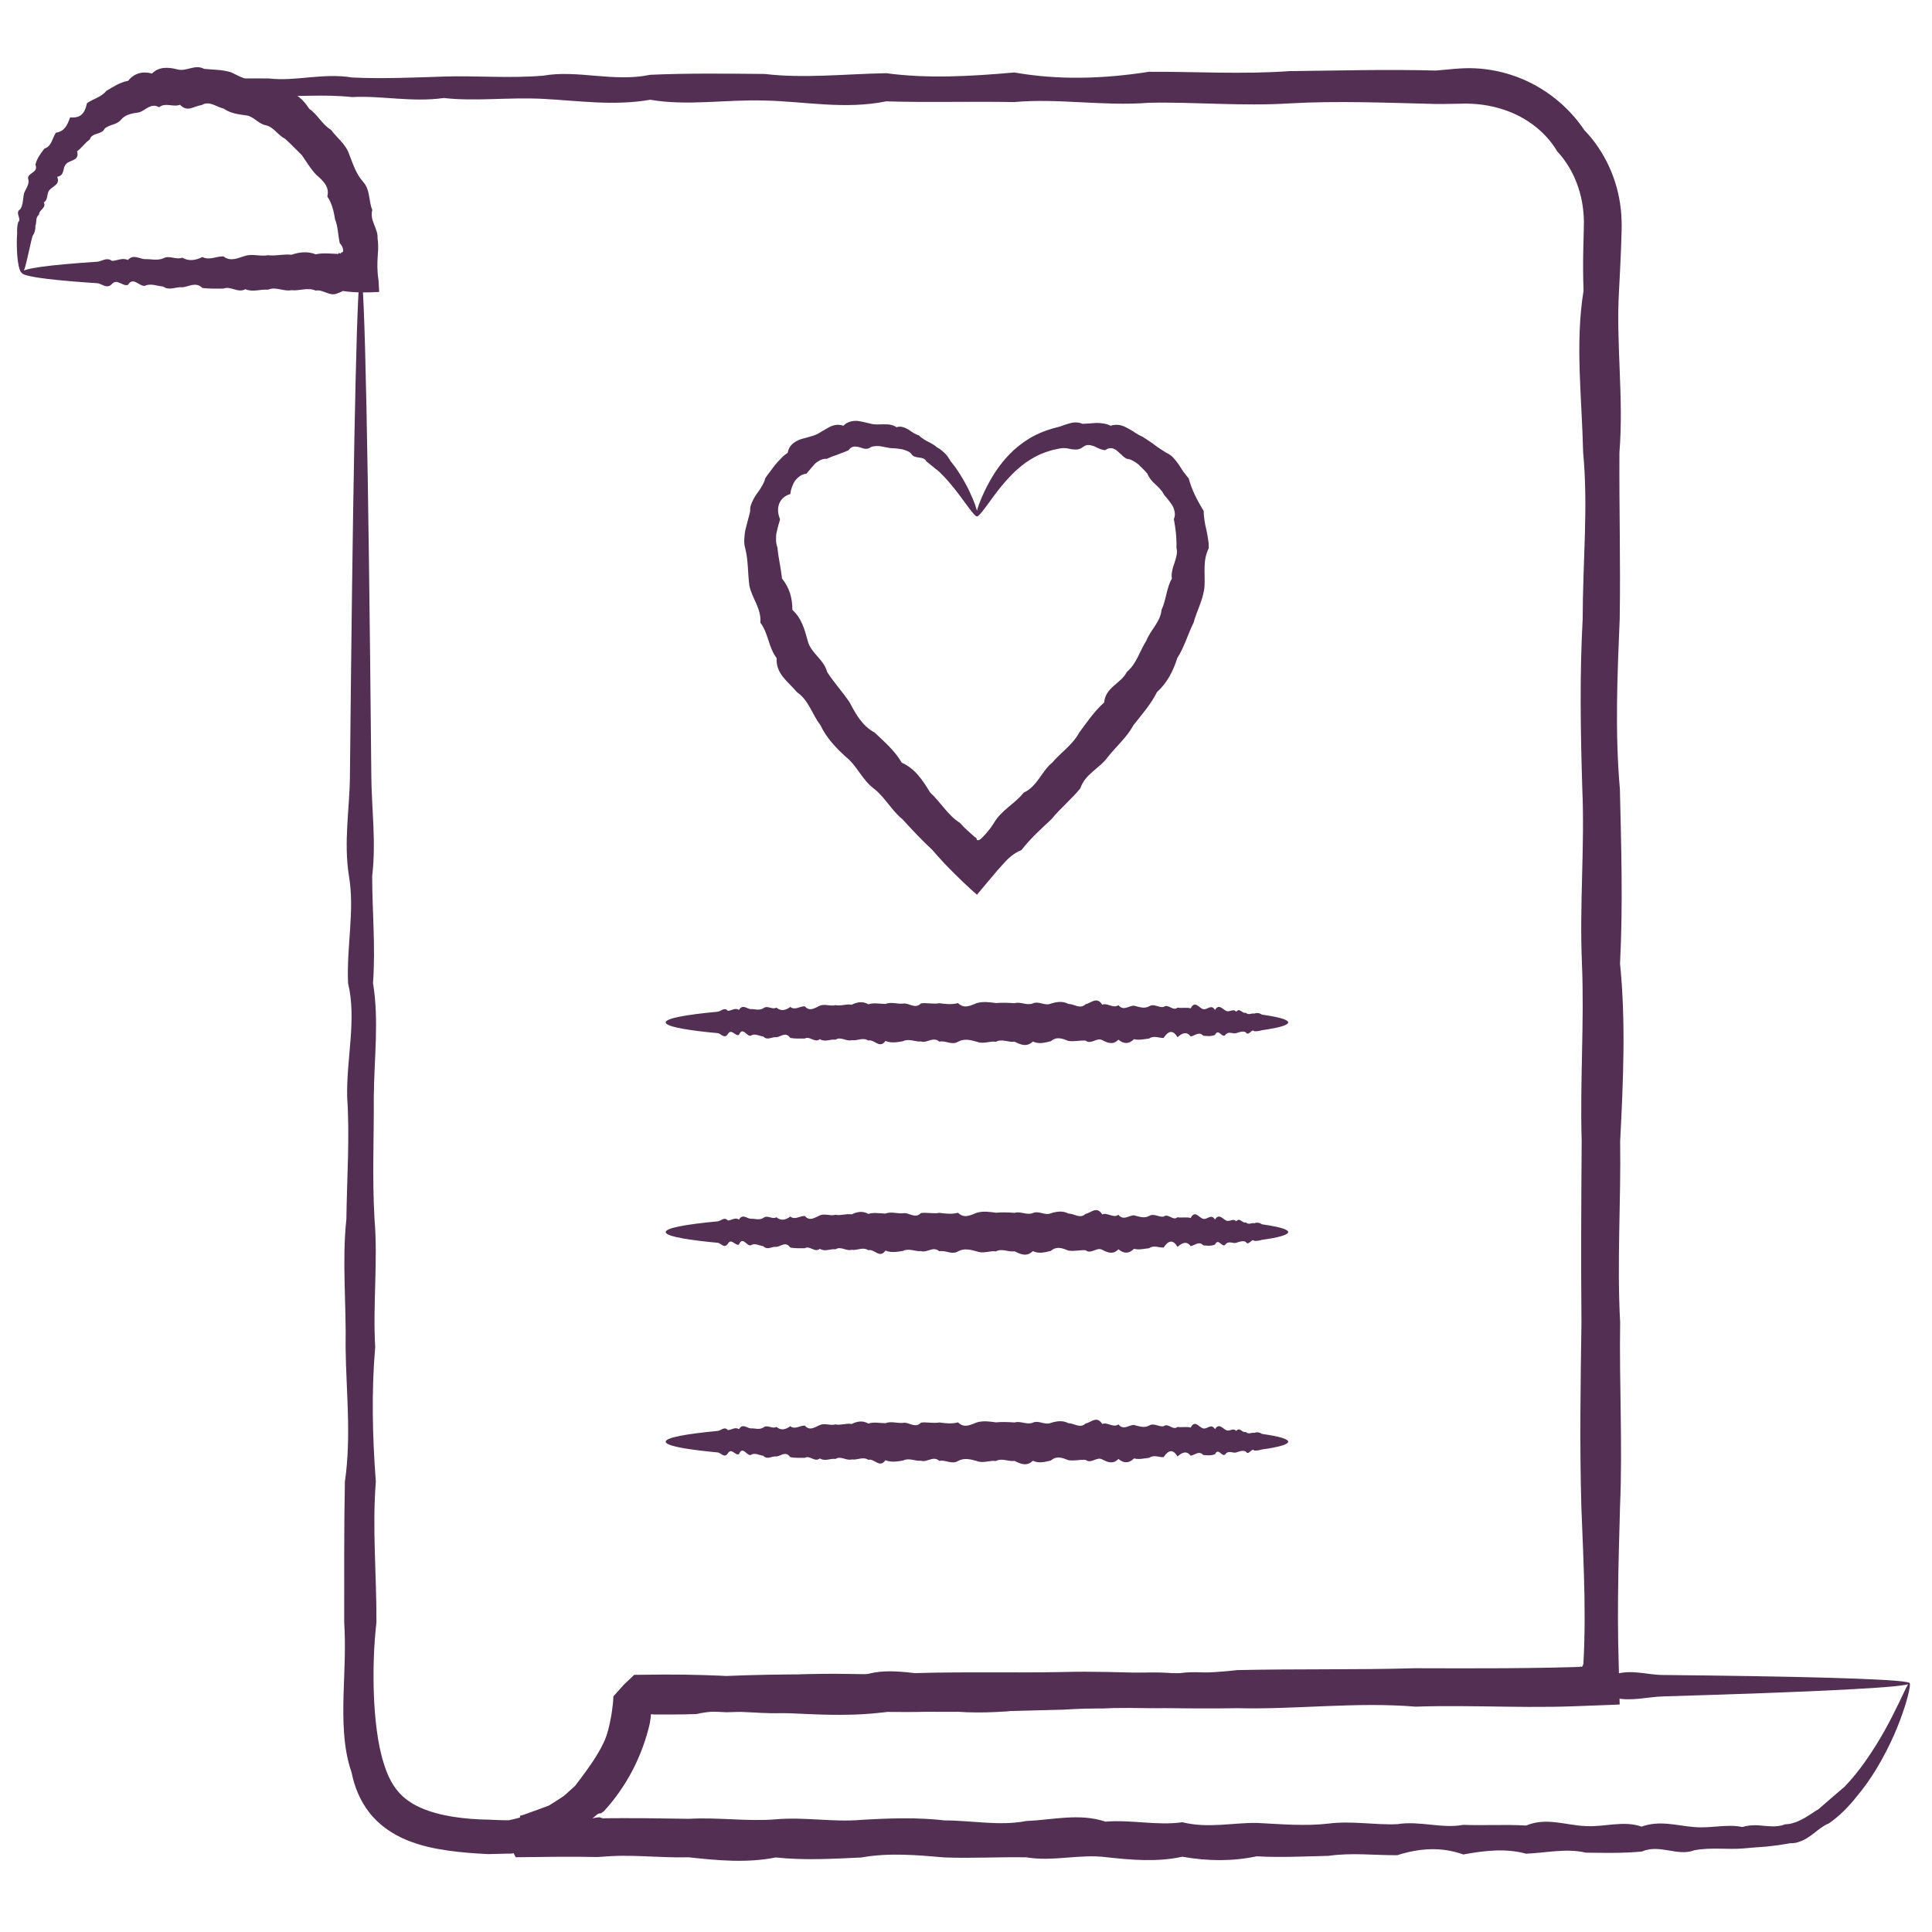 <svg xmlns="http://www.w3.org/2000/svg" width="70" height="70" viewBox="0 0 70 70" fill="none"><path d="M69.186 60.976C69.227 60.988 69.186 61.287 69.014 61.835C68.838 62.379 68.539 63.18 67.961 64.131C67.767 64.447 67.538 64.775 67.26 65.106C66.991 65.442 66.671 65.785 66.261 66.066C66.14 66.112 66.038 66.183 65.934 66.259C65.829 66.329 65.732 66.424 65.62 66.497C65.508 66.575 65.395 66.655 65.263 66.704C65.199 66.729 65.133 66.754 65.064 66.768C64.994 66.781 64.921 66.786 64.848 66.784C64.71 66.816 64.568 66.827 64.426 66.855C64.284 66.875 64.137 66.888 63.994 66.906C63.723 66.922 63.445 66.949 63.163 66.972C62.595 67.022 62 66.923 61.388 67.039C60.773 67.274 60.139 66.802 59.484 67.085C58.828 67.148 58.15 67.135 57.452 67.125C56.752 66.96 56.033 67.131 55.294 67.163C54.554 66.96 53.796 67.049 53.019 67.191C52.24 66.911 51.444 66.955 50.629 67.217C49.815 67.225 48.982 67.118 48.132 67.241C47.282 67.259 46.416 67.308 45.532 67.258C44.65 67.444 43.751 67.434 42.838 67.273C41.923 67.472 40.995 67.391 40.05 67.286C39.108 67.172 38.149 67.457 37.179 67.294C36.207 67.278 35.223 67.334 34.227 67.299C33.23 67.213 32.222 67.119 31.201 67.301C30.18 67.347 29.148 67.41 28.107 67.299C27.063 67.507 26.011 67.409 24.95 67.293C24.418 67.308 23.885 67.276 23.348 67.256C23.081 67.245 22.812 67.237 22.543 67.239C22.409 67.241 22.274 67.244 22.139 67.251L21.936 67.264L21.826 67.273L21.638 67.283C20.681 67.263 19.712 67.279 18.685 67.291C18.622 67.182 18.575 67.067 18.535 66.948L18.48 66.766L18.451 66.676L18.436 66.631L18.427 66.609C18.424 66.603 18.419 66.592 18.424 66.594C18.454 66.589 18.496 66.587 18.541 66.556C18.556 66.547 18.57 66.543 18.586 66.528L18.631 66.484C18.648 66.466 18.664 66.46 18.679 66.431L18.724 66.356C18.755 66.32 18.778 66.218 18.801 66.143C18.807 66.119 18.813 66.11 18.816 66.076L18.828 65.98C18.834 65.915 18.84 65.852 18.845 65.787C18.966 65.761 19.006 65.739 19.078 65.714L19.273 65.644L19.669 65.5L19.865 65.428L19.89 65.419L19.905 65.409L19.932 65.392L19.988 65.356L20.216 65.211C20.29 65.162 20.373 65.115 20.44 65.063L20.621 64.9L20.804 64.734C20.845 64.701 20.842 64.697 20.857 64.677L20.892 64.632C21.174 64.257 21.448 63.899 21.683 63.494C21.918 63.093 22.105 62.645 22.176 62.176C22.192 62.142 22.204 62.108 22.217 62.073L22.236 62.021C22.239 62.011 22.242 62.007 22.245 61.992L22.256 61.94C22.271 61.871 22.287 61.805 22.298 61.735L22.326 61.518C22.469 61.36 22.573 61.232 22.649 61.127C22.66 61.1 22.706 61.074 22.736 61.048L22.836 60.969L23.036 60.807L23.454 60.791L23.667 60.782L23.788 60.773C23.946 60.761 24.106 60.75 24.262 60.738C24.58 60.717 24.895 60.705 25.21 60.724C26.252 60.695 27.285 60.82 28.304 60.703C29.324 60.656 30.332 60.607 31.33 60.684C32.324 60.367 33.311 60.744 34.282 60.669C35.253 60.789 36.21 60.631 37.154 60.656C38.096 60.59 39.027 60.78 39.94 60.647C40.853 60.664 41.751 60.53 42.635 60.64C43.516 60.479 44.385 60.751 45.235 60.636C46.084 60.629 46.916 60.61 47.73 60.635C48.547 60.868 49.341 60.66 50.12 60.638C50.896 60.656 51.654 60.486 52.395 60.641C53.133 60.654 53.853 60.753 54.551 60.649C55.248 60.606 55.93 60.984 56.582 60.66C57.237 60.596 57.874 60.892 58.483 60.673C59.093 60.469 59.684 60.686 60.248 60.688C60.815 60.695 61.357 60.701 61.873 60.706C64.199 60.736 66.031 60.774 67.28 60.822C68.529 60.869 69.196 60.925 69.197 60.989C69.198 61.061 68.375 61.139 66.847 61.218C65.318 61.298 63.082 61.381 60.257 61.464C59.692 61.48 59.104 61.654 58.492 61.514C57.88 61.518 57.247 61.653 56.59 61.563C55.937 61.792 55.258 61.617 54.56 61.612C53.863 61.63 53.141 61.566 52.404 61.661C51.666 61.797 50.907 61.612 50.129 61.71C49.351 61.581 48.554 61.624 47.742 61.758C46.926 61.632 46.094 61.802 45.245 61.805C44.394 61.608 43.529 61.759 42.647 61.851C41.765 61.935 40.865 61.838 39.952 61.897C39.037 61.866 38.109 61.966 37.166 61.94C36.224 62.046 35.267 62.092 34.294 61.984C33.324 62.059 32.34 62.016 31.342 62.026C30.348 62.117 29.337 62.034 28.318 62.066C27.297 62.118 26.264 61.866 25.223 62.104C24.908 62.115 24.593 62.119 24.277 62.12C24.118 62.119 23.959 62.119 23.801 62.118H23.684L23.667 62.115L23.634 62.113C23.617 62.114 23.592 62.108 23.581 62.115L23.58 62.169V62.188L23.578 62.215V62.222L23.572 62.253L23.562 62.321L23.54 62.457C23.274 63.606 22.718 64.71 21.879 65.626L21.815 65.671C21.798 65.681 21.764 65.709 21.767 65.701C21.756 65.701 21.745 65.701 21.733 65.701C21.71 65.704 21.685 65.71 21.659 65.718C21.607 65.736 21.553 65.761 21.505 65.787C21.434 65.824 21.379 65.86 21.352 65.879C21.323 65.899 21.324 65.908 21.353 65.903C21.376 65.901 21.416 65.889 21.461 65.879C21.657 65.847 21.698 65.84 21.729 65.847C21.756 65.85 21.778 65.867 21.839 65.882L21.85 65.881L21.943 65.879L22.146 65.877L22.549 65.875C22.818 65.876 23.086 65.876 23.354 65.877C23.89 65.884 24.424 65.892 24.954 65.899C26.017 65.838 27.068 66.003 28.112 65.917C29.154 65.826 30.185 66.027 31.206 65.937C32.226 65.876 33.235 65.843 34.232 65.957C35.228 65.959 36.211 66.167 37.182 65.979C38.154 65.937 39.111 65.686 40.053 66.002C40.997 65.924 41.927 66.154 42.84 66.023C43.754 66.253 44.652 66.038 45.535 66.048C46.417 66.092 47.284 66.171 48.133 66.072C48.982 65.963 49.815 66.131 50.629 66.093C51.443 65.963 52.24 66.264 53.016 66.118C53.794 66.147 54.553 66.097 55.292 66.143C56.03 65.833 56.748 66.138 57.447 66.162C58.145 66.203 58.82 65.95 59.477 66.182C60.13 65.943 60.768 66.149 61.375 66.197C61.984 66.253 62.564 66.077 63.13 66.196C63.407 66.11 63.683 66.127 63.953 66.157C64.077 66.163 64.196 66.179 64.317 66.171C64.435 66.16 64.555 66.152 64.663 66.101C64.722 66.098 64.782 66.092 64.84 66.084C64.897 66.072 64.953 66.054 65.009 66.037C65.12 66.007 65.223 65.952 65.325 65.899C65.426 65.852 65.517 65.78 65.612 65.727C65.706 65.666 65.795 65.601 65.891 65.547C66.223 65.264 66.529 64.989 66.838 64.731C67.113 64.442 67.349 64.147 67.553 63.86C68.166 62.997 68.533 62.246 68.78 61.742C69.024 61.234 69.144 60.963 69.186 60.976Z" fill="#532F54"></path><path d="M0.795 9.883C0.714 9.883 0.613 9.52 0.609 8.835C0.609 8.721 0.61 8.598 0.62 8.467C0.618 8.334 0.618 8.192 0.659 8.049C0.799 7.93 0.522 7.7 0.734 7.583C0.827 7.438 0.83 7.261 0.856 7.076C0.879 6.889 1.05 6.755 1.035 6.533C0.974 6.397 1.074 6.33 1.168 6.262C1.264 6.193 1.35 6.127 1.283 5.965C1.335 5.749 1.467 5.565 1.61 5.384C1.879 5.297 1.886 5.013 2.026 4.808C2.341 4.761 2.44 4.533 2.54 4.253C2.918 4.289 3.075 4.112 3.15 3.741C3.371 3.578 3.659 3.53 3.853 3.293C4.097 3.147 4.346 2.981 4.643 2.928C4.858 2.652 5.174 2.571 5.507 2.664C5.766 2.403 6.107 2.434 6.429 2.514C6.591 2.559 6.745 2.51 6.907 2.471C7.067 2.431 7.234 2.406 7.394 2.495C7.721 2.529 8.057 2.519 8.38 2.622C8.695 2.774 8.978 2.953 9.364 2.902C9.703 2.976 10.061 3.07 10.317 3.341C10.734 3.334 10.999 3.63 11.206 3.944C11.513 4.151 11.667 4.509 11.995 4.705C12.21 5 12.536 5.228 12.654 5.598C12.794 5.953 12.899 6.296 13.153 6.584C13.421 6.873 13.351 7.283 13.489 7.607C13.437 7.804 13.489 7.967 13.554 8.131C13.618 8.296 13.693 8.46 13.679 8.636C13.695 8.721 13.701 8.807 13.7 8.893L13.701 9.048L13.686 9.264C13.668 9.553 13.661 9.819 13.714 10.148C13.723 10.29 13.73 10.435 13.739 10.578C13.325 10.602 12.856 10.609 12.421 10.543C12.389 10.561 12.356 10.579 12.32 10.593C12.302 10.6 12.285 10.606 12.267 10.612L12.24 10.621C12.232 10.624 12.23 10.625 12.225 10.628C12.187 10.647 12.148 10.658 12.111 10.66C12.036 10.67 11.96 10.652 11.885 10.626C11.735 10.577 11.585 10.496 11.439 10.529C11.141 10.4 10.849 10.549 10.561 10.514C10.274 10.571 9.99 10.372 9.711 10.497C9.432 10.471 9.158 10.596 8.889 10.478C8.619 10.63 8.355 10.35 8.096 10.456C7.837 10.455 7.583 10.466 7.334 10.434C7.085 10.193 6.842 10.393 6.605 10.409C6.368 10.383 6.136 10.545 5.911 10.382C5.685 10.363 5.465 10.256 5.253 10.354C5.04 10.389 4.833 10.005 4.633 10.324C4.433 10.381 4.239 10.079 4.053 10.292C3.866 10.49 3.686 10.268 3.515 10.26C3.341 10.249 3.177 10.238 3.018 10.226C1.599 10.121 0.784 10.001 0.784 9.872C0.784 9.729 1.79 9.596 3.515 9.484C3.686 9.473 3.866 9.305 4.053 9.451C4.239 9.452 4.433 9.324 4.633 9.42C4.833 9.198 5.04 9.379 5.253 9.39C5.465 9.38 5.685 9.451 5.911 9.362C6.136 9.234 6.368 9.426 6.605 9.336C6.842 9.473 7.085 9.437 7.334 9.311C7.583 9.444 7.837 9.282 8.096 9.288C8.355 9.493 8.619 9.349 8.889 9.267C9.158 9.191 9.432 9.298 9.711 9.247C9.99 9.286 10.274 9.195 10.561 9.23C10.849 9.134 11.141 9.097 11.439 9.214C11.585 9.181 11.735 9.178 11.885 9.183C11.96 9.187 12.036 9.191 12.111 9.194L12.225 9.2L12.253 9.202C12.266 9.17 12.273 9.165 12.289 9.168C12.304 9.171 12.329 9.185 12.352 9.191C12.356 9.187 12.357 9.179 12.352 9.169C12.331 9.143 12.385 9.159 12.416 9.129C12.432 9.112 12.444 9.116 12.426 9.02C12.411 8.948 12.375 8.878 12.311 8.813C12.245 8.529 12.253 8.229 12.141 7.953C12.095 7.664 12.03 7.369 11.859 7.119C11.953 6.757 11.684 6.534 11.458 6.332C11.249 6.115 11.107 5.865 10.94 5.625C10.734 5.422 10.537 5.215 10.324 5.024C10.067 4.899 9.923 4.603 9.63 4.539C9.346 4.486 9.178 4.189 8.88 4.176C8.599 4.138 8.337 4.099 8.097 3.932C7.966 3.904 7.842 3.831 7.711 3.785C7.58 3.739 7.444 3.721 7.307 3.808C7.172 3.823 7.04 3.891 6.912 3.922C6.785 3.953 6.662 3.942 6.523 3.796C6.397 3.845 6.269 3.82 6.137 3.808C6.007 3.795 5.875 3.795 5.766 3.886C5.468 3.716 5.274 3.996 5.051 4.069C4.809 4.107 4.552 4.136 4.388 4.333C4.233 4.533 3.956 4.504 3.788 4.665C3.733 4.781 3.622 4.811 3.509 4.847C3.398 4.884 3.288 4.926 3.255 5.052C3.075 5.175 2.963 5.359 2.793 5.482C2.841 5.659 2.78 5.732 2.686 5.784C2.594 5.835 2.466 5.864 2.401 5.936C2.249 6.077 2.363 6.362 2.072 6.405C2.187 6.677 1.934 6.736 1.804 6.873C1.671 7.008 1.764 7.224 1.589 7.332C1.69 7.536 1.404 7.607 1.417 7.769C1.273 7.886 1.338 8.053 1.283 8.179C1.29 8.32 1.255 8.442 1.178 8.553C1.146 8.672 1.12 8.786 1.096 8.89C0.951 9.52 0.886 9.883 0.795 9.883Z" fill="#532F54"></path><path d="M13.071 9.883C13.049 9.883 13.031 9.731 13.007 9.437C12.984 9.144 12.926 8.71 12.794 8.154C12.658 7.601 12.437 6.923 12.012 6.214C11.59 5.508 10.947 4.774 10.028 4.229C9.419 3.867 8.693 3.594 7.892 3.475C7.754 3.457 7.617 3.443 7.467 3.433L7.493 2.868C8.203 2.85 8.958 2.834 9.75 2.843C10.703 2.957 11.708 2.633 12.763 2.808C13.819 2.859 14.924 2.812 16.077 2.774C17.231 2.734 18.433 2.846 19.679 2.742C20.927 2.52 22.222 2.987 23.56 2.71C24.899 2.65 26.282 2.666 27.707 2.68C29.132 2.849 30.599 2.681 32.107 2.652C33.614 2.855 35.164 2.767 36.751 2.626C38.337 2.905 39.963 2.862 41.626 2.601C43.288 2.591 44.988 2.7 46.721 2.577C48.455 2.559 50.224 2.507 52.025 2.556C52.249 2.533 52.477 2.513 52.701 2.495C52.915 2.477 53.19 2.462 53.444 2.475C53.962 2.499 54.48 2.605 54.971 2.79C55.956 3.157 56.822 3.846 57.404 4.715C58.134 5.469 58.611 6.5 58.725 7.581C58.74 7.716 58.749 7.851 58.753 7.987C58.758 8.121 58.757 8.266 58.753 8.378C58.745 8.616 58.736 8.855 58.73 9.094C58.71 9.571 58.686 10.05 58.66 10.532C58.547 12.457 58.836 14.412 58.675 16.394C58.662 18.375 58.719 20.384 58.685 22.417C58.601 24.452 58.508 26.511 58.692 28.593C58.74 30.677 58.806 32.781 58.697 34.908C58.91 37.035 58.813 39.184 58.701 41.352C58.734 43.521 58.581 45.708 58.701 47.913C58.666 50.119 58.792 52.341 58.697 54.58C58.666 55.671 58.635 56.76 58.625 57.845C58.62 58.386 58.62 58.928 58.629 59.467C58.648 60.232 58.666 60.995 58.684 61.757L58.393 61.77C57.934 61.787 57.478 61.804 57.022 61.821C56.747 61.831 56.473 61.838 56.198 61.841C55.648 61.848 55.101 61.844 54.554 61.836C53.46 61.822 52.371 61.798 51.288 61.835C49.117 61.656 46.971 61.943 44.844 61.891C42.716 61.931 40.61 61.818 38.529 61.944C36.448 62.001 34.389 62.059 32.353 61.993C30.323 62.321 28.311 61.953 26.329 62.038C25.825 62.01 25.321 62 24.821 62C24.57 62.002 24.32 62.006 24.07 62.008L23.696 62.016L23.638 62.02L23.592 62.023L23.547 62.026L23.524 62.028C23.519 62.031 23.504 62.025 23.508 62.037C23.51 62.07 23.51 62.102 23.508 62.132L23.504 62.194C23.492 62.283 23.474 62.383 23.456 62.475C23.418 62.665 23.374 62.852 23.32 63.036C23.212 63.404 23.07 63.764 22.887 64.106C22.657 64.591 22.344 65.04 21.969 65.428C21.593 65.816 21.156 66.14 20.693 66.394C20.23 66.651 19.743 66.839 19.252 66.983C19.13 67.017 19.007 67.05 18.884 67.082L18.692 67.127L18.555 67.157C18.506 67.161 18.454 67.16 18.405 67.16C18.163 67.166 17.921 67.172 17.683 67.178C17.199 67.153 16.715 67.119 16.223 67.049C15.733 66.978 15.232 66.874 14.736 66.669C14.243 66.468 13.747 66.139 13.392 65.686C13.035 65.236 12.836 64.711 12.738 64.219C12.571 63.738 12.5 63.257 12.466 62.791C12.431 62.323 12.436 61.866 12.447 61.417C12.476 60.516 12.527 59.651 12.471 58.781C12.472 57.048 12.463 55.349 12.496 53.686C12.736 52.024 12.538 50.398 12.522 48.812C12.549 47.224 12.388 45.676 12.55 44.168C12.57 42.66 12.676 41.193 12.579 39.767C12.544 38.343 12.93 36.96 12.611 35.621C12.553 34.283 12.858 32.989 12.643 31.741C12.446 30.493 12.668 29.291 12.678 28.139C12.69 26.986 12.701 25.879 12.713 24.824C12.766 20.076 12.824 16.34 12.884 13.792C12.913 12.518 12.945 11.54 12.975 10.882C13.007 10.222 13.039 9.883 13.071 9.883C13.107 9.883 13.142 10.303 13.176 11.113C13.211 11.923 13.244 13.124 13.276 14.685C13.341 17.807 13.4 22.372 13.454 28.139C13.464 29.291 13.632 30.493 13.485 31.741C13.483 32.989 13.612 34.283 13.515 35.622C13.738 36.96 13.555 38.343 13.543 39.768C13.553 41.193 13.482 42.66 13.569 44.168C13.698 45.676 13.505 47.224 13.594 48.812C13.457 50.398 13.492 52.024 13.617 53.687C13.483 55.349 13.645 57.048 13.639 58.781C13.54 59.647 13.516 60.531 13.546 61.401C13.562 61.836 13.596 62.271 13.652 62.695C13.708 63.118 13.788 63.532 13.91 63.907C14.027 64.285 14.182 64.616 14.396 64.876C14.606 65.138 14.889 65.341 15.238 65.497C15.587 65.652 15.992 65.757 16.414 65.825C16.838 65.892 17.281 65.924 17.73 65.93C17.954 65.944 18.18 65.95 18.408 65.952C18.416 65.952 18.42 65.953 18.428 65.952L18.459 65.946L18.608 65.913C18.711 65.888 18.814 65.861 18.916 65.831C19.324 65.709 19.712 65.541 20.067 65.325C20.779 64.894 21.345 64.269 21.744 63.521C21.867 63.243 21.966 62.951 22.043 62.652C22.081 62.502 22.113 62.351 22.14 62.199C22.155 62.122 22.165 62.051 22.176 61.967C22.201 61.805 22.22 61.638 22.224 61.463C22.382 61.29 22.496 61.162 22.585 61.059C22.602 61.037 22.644 61 22.676 60.969L22.776 60.875L22.978 60.683C23.337 60.68 23.697 60.676 24.057 60.672C24.305 60.674 24.556 60.675 24.807 60.676C25.309 60.683 25.812 60.699 26.317 60.724C28.297 60.638 30.307 60.672 32.34 60.652C34.373 60.55 36.433 60.622 38.515 60.581C40.597 60.518 42.706 60.758 44.831 60.511C46.957 60.462 49.106 60.505 51.275 60.443C52.359 60.446 53.447 60.45 54.541 60.443C55.087 60.438 55.635 60.433 56.185 60.422C56.458 60.415 56.734 60.409 57.009 60.402L57.201 60.396L57.228 60.393C57.245 60.388 57.26 60.384 57.273 60.38C57.284 60.386 57.296 60.391 57.308 60.396C57.333 60.38 57.353 60.348 57.369 60.276C57.385 60.006 57.396 59.737 57.403 59.467C57.417 58.928 57.417 58.385 57.408 57.843C57.39 56.76 57.336 55.671 57.295 54.58C57.232 52.341 57.266 50.119 57.299 47.913C57.279 45.707 57.291 43.519 57.307 41.352C57.242 39.183 57.406 37.035 57.317 34.907C57.223 32.78 57.422 30.675 57.33 28.592C57.266 26.51 57.232 24.452 57.344 22.416C57.344 20.383 57.55 18.374 57.36 16.393C57.317 14.412 57.063 12.457 57.375 10.532C57.357 10.05 57.355 9.571 57.364 9.094C57.37 8.855 57.376 8.616 57.382 8.378C57.385 8.253 57.388 8.157 57.388 8.053C57.387 7.948 57.383 7.844 57.374 7.74C57.312 6.912 56.989 6.093 56.425 5.491C56.006 4.774 55.294 4.246 54.52 3.986C54.132 3.853 53.73 3.78 53.329 3.76C53.123 3.749 52.939 3.756 52.701 3.761C52.477 3.766 52.249 3.768 52.025 3.767C50.224 3.724 48.455 3.647 46.721 3.746C44.988 3.855 43.288 3.687 41.626 3.724C39.963 3.854 38.337 3.552 36.751 3.698C35.164 3.669 33.614 3.719 32.107 3.672C30.599 3.979 29.132 3.67 27.707 3.643C26.282 3.599 24.899 3.847 23.56 3.614C22.222 3.847 20.929 3.645 19.679 3.582C18.433 3.516 17.231 3.681 16.077 3.551C14.924 3.714 13.819 3.459 12.763 3.517C11.708 3.407 10.703 3.51 9.75 3.481C8.96 3.511 8.207 3.508 7.493 3.471C7.503 3.255 7.513 3.041 7.522 2.833C7.68 2.854 7.833 2.883 7.981 2.918C8.857 3.073 9.637 3.397 10.285 3.813C11.261 4.438 11.922 5.26 12.337 6.029C12.752 6.803 12.941 7.524 13.041 8.103C13.136 8.684 13.154 9.134 13.135 9.435C13.116 9.733 13.091 9.882 13.071 9.883Z" fill="#532F54"></path><path d="M35.407 18.71C35.368 18.73 35.265 18.622 35.105 18.402C34.938 18.186 34.714 17.852 34.388 17.472C34.28 17.344 34.156 17.216 34.022 17.085C33.876 16.964 33.721 16.848 33.565 16.717C33.516 16.612 33.4 16.588 33.285 16.576C33.227 16.57 33.174 16.558 33.125 16.538C33.076 16.517 33.034 16.483 33.002 16.42C32.916 16.344 32.801 16.314 32.692 16.279C32.572 16.262 32.456 16.24 32.33 16.241C32.269 16.239 32.208 16.229 32.147 16.215C32.085 16.203 32.021 16.19 31.957 16.179C31.831 16.151 31.693 16.15 31.557 16.197C31.422 16.305 31.297 16.258 31.154 16.206C31.015 16.172 30.858 16.143 30.75 16.308C30.623 16.376 30.487 16.409 30.357 16.468C30.291 16.494 30.222 16.515 30.154 16.539C30.087 16.567 30.021 16.597 29.953 16.626C29.91 16.623 29.869 16.623 29.829 16.632C29.792 16.641 29.756 16.655 29.722 16.671C29.652 16.706 29.588 16.748 29.53 16.801C29.423 16.916 29.323 17.039 29.223 17.159C29.134 17.175 29.046 17.201 28.98 17.25C28.914 17.297 28.855 17.355 28.805 17.421C28.756 17.487 28.725 17.568 28.694 17.647C28.679 17.688 28.667 17.728 28.656 17.77C28.647 17.812 28.64 17.857 28.635 17.9C28.217 18.023 28.096 18.422 28.263 18.812C28.247 18.894 28.213 18.974 28.194 19.057C28.174 19.14 28.154 19.224 28.134 19.308C28.116 19.393 28.117 19.482 28.118 19.569C28.12 19.613 28.122 19.656 28.13 19.701C28.14 19.747 28.152 19.794 28.169 19.839C28.199 20.208 28.294 20.572 28.333 20.961C28.603 21.297 28.708 21.655 28.71 22.098C29.044 22.401 29.151 22.798 29.268 23.229C29.379 23.666 29.853 23.89 29.969 24.348C30.212 24.727 30.525 25.065 30.786 25.452C31.006 25.87 31.239 26.3 31.693 26.545C32.044 26.878 32.417 27.195 32.671 27.632C33.162 27.851 33.434 28.276 33.705 28.719C34.081 29.059 34.331 29.53 34.78 29.814C34.865 29.912 34.958 30.002 35.053 30.091L35.199 30.221L35.273 30.286L35.308 30.318L35.327 30.334C35.332 30.339 35.33 30.336 35.332 30.337C35.367 30.349 35.372 30.343 35.397 30.434C35.423 30.452 35.476 30.442 35.527 30.405L35.533 30.399L35.55 30.382L35.586 30.348L35.653 30.279C35.698 30.232 35.742 30.183 35.784 30.134C35.868 30.034 35.945 29.928 36.014 29.814C36.281 29.351 36.776 29.121 37.09 28.719C37.586 28.493 37.737 27.945 38.123 27.632C38.444 27.257 38.869 26.98 39.101 26.545C39.387 26.156 39.654 25.767 40.007 25.452C40.049 24.899 40.625 24.761 40.825 24.348C41.186 24.046 41.291 23.588 41.526 23.229C41.679 22.828 42.049 22.53 42.084 22.098C42.26 21.721 42.259 21.31 42.46 20.961C42.442 20.858 42.452 20.762 42.474 20.669C42.489 20.576 42.522 20.485 42.554 20.395C42.612 20.212 42.675 20.026 42.624 19.839L42.628 19.7C42.627 19.657 42.624 19.614 42.622 19.571C42.615 19.484 42.617 19.398 42.606 19.315C42.593 19.23 42.582 19.146 42.574 19.062C42.565 18.977 42.541 18.896 42.531 18.812C42.549 18.764 42.562 18.716 42.567 18.67C42.57 18.625 42.566 18.58 42.557 18.538C42.54 18.453 42.514 18.37 42.467 18.299C42.42 18.227 42.367 18.16 42.316 18.093C42.264 18.028 42.204 17.968 42.16 17.9C42.141 17.864 42.122 17.829 42.098 17.796C42.073 17.765 42.046 17.735 42.019 17.705C41.963 17.649 41.91 17.59 41.85 17.537C41.791 17.485 41.737 17.431 41.691 17.369C41.648 17.304 41.599 17.244 41.571 17.159C41.469 17.042 41.357 16.935 41.246 16.826C41.186 16.778 41.123 16.736 41.057 16.699C41.023 16.68 40.989 16.664 40.955 16.649C40.918 16.638 40.881 16.632 40.841 16.626C40.771 16.602 40.714 16.554 40.657 16.498C40.6 16.447 40.542 16.391 40.481 16.34C40.364 16.235 40.214 16.191 40.043 16.308C39.902 16.306 39.777 16.231 39.645 16.169C39.511 16.124 39.371 16.085 39.237 16.197C39.103 16.301 38.975 16.294 38.847 16.279C38.783 16.271 38.717 16.253 38.652 16.243C38.588 16.236 38.525 16.232 38.465 16.241C38.341 16.253 38.228 16.29 38.113 16.311C38.005 16.349 37.892 16.374 37.792 16.42C37.556 16.505 37.356 16.635 37.166 16.759C36.984 16.895 36.818 17.035 36.673 17.183C36.385 17.475 36.161 17.76 35.988 17.998C35.638 18.476 35.449 18.743 35.387 18.71C35.329 18.681 35.423 18.29 35.763 17.613C35.941 17.279 36.18 16.867 36.581 16.453C36.781 16.248 37.026 16.048 37.316 15.873C37.608 15.701 37.947 15.569 38.311 15.479C38.384 15.463 38.456 15.438 38.529 15.409C38.603 15.383 38.677 15.359 38.754 15.339C38.907 15.293 39.066 15.289 39.226 15.356C39.386 15.352 39.555 15.335 39.727 15.323C39.897 15.327 40.076 15.341 40.237 15.426C40.431 15.363 40.621 15.39 40.787 15.478C40.871 15.52 40.954 15.566 41.035 15.616C41.114 15.669 41.192 15.722 41.275 15.766C41.319 15.785 41.362 15.805 41.404 15.828L41.524 15.906C41.604 15.96 41.683 16.013 41.764 16.068C41.914 16.189 42.08 16.294 42.253 16.402C42.347 16.447 42.437 16.502 42.505 16.578C42.576 16.654 42.639 16.737 42.701 16.821C42.761 16.905 42.811 16.998 42.871 17.083C42.901 17.125 42.933 17.167 42.967 17.208C42.999 17.25 43.031 17.291 43.069 17.331C43.183 17.76 43.373 18.119 43.614 18.519C43.609 18.637 43.629 18.745 43.642 18.857C43.656 18.969 43.681 19.079 43.708 19.19C43.734 19.301 43.751 19.415 43.77 19.53C43.779 19.587 43.788 19.646 43.792 19.703C43.795 19.759 43.795 19.816 43.792 19.871C43.574 20.306 43.666 20.753 43.643 21.225C43.612 21.694 43.369 22.109 43.246 22.56C43.039 22.979 42.912 23.442 42.654 23.846C42.51 24.308 42.285 24.747 41.916 25.081C41.7 25.519 41.37 25.886 41.069 26.273C40.831 26.712 40.446 27.04 40.136 27.431C39.843 27.839 39.314 28.04 39.141 28.566C38.817 28.959 38.42 29.286 38.092 29.686C37.715 30.036 37.331 30.385 37.009 30.8C36.878 30.852 36.762 30.921 36.658 31.002C36.607 31.042 36.556 31.085 36.51 31.131L36.441 31.201L36.363 31.285C36.057 31.616 35.75 32.003 35.397 32.418C35.045 32.112 34.677 31.755 34.325 31.395L34.176 31.239L34.044 31.093L33.785 30.8C33.402 30.444 33.048 30.067 32.701 29.686C32.297 29.36 32.063 28.878 31.654 28.566C31.241 28.256 31.052 27.748 30.657 27.431C30.284 27.094 29.94 26.73 29.725 26.273C29.422 25.883 29.306 25.372 28.878 25.081C28.573 24.71 28.099 24.419 28.14 23.846C27.843 23.46 27.841 22.942 27.549 22.56C27.571 22.298 27.492 22.086 27.403 21.872C27.307 21.662 27.201 21.45 27.152 21.225C27.09 20.765 27.114 20.313 27.002 19.872C26.986 19.816 26.976 19.759 26.968 19.703C26.963 19.646 26.965 19.586 26.967 19.527C26.974 19.411 26.985 19.294 27.011 19.181C27.04 19.07 27.068 18.958 27.097 18.846C27.124 18.737 27.162 18.631 27.179 18.519C27.178 18.461 27.182 18.402 27.192 18.346C27.208 18.294 27.227 18.24 27.25 18.19C27.297 18.088 27.348 17.989 27.416 17.898C27.48 17.808 27.546 17.721 27.597 17.626C27.651 17.534 27.702 17.442 27.725 17.331L27.815 17.2L27.911 17.075C27.976 16.992 28.032 16.904 28.1 16.825C28.168 16.747 28.236 16.671 28.308 16.598C28.376 16.521 28.461 16.462 28.541 16.402C28.583 16.145 28.761 16.026 28.944 15.94C29.039 15.901 29.141 15.879 29.238 15.852C29.286 15.839 29.334 15.826 29.38 15.81C29.427 15.797 29.475 15.784 29.518 15.766C29.608 15.734 29.689 15.688 29.768 15.635C29.849 15.589 29.93 15.539 30.012 15.494C30.175 15.398 30.361 15.358 30.557 15.426C30.705 15.274 30.887 15.244 31.06 15.249C31.236 15.271 31.41 15.321 31.568 15.356C31.726 15.395 31.88 15.37 32.037 15.374C32.115 15.375 32.193 15.374 32.267 15.39C32.343 15.406 32.416 15.434 32.483 15.479C32.648 15.422 32.791 15.496 32.919 15.566C33.046 15.654 33.162 15.738 33.296 15.776C33.348 15.831 33.404 15.872 33.46 15.907C33.516 15.943 33.572 15.977 33.631 16.007C33.749 16.064 33.86 16.126 33.951 16.21C34.065 16.266 34.153 16.348 34.238 16.426C34.32 16.508 34.381 16.605 34.436 16.701C34.569 16.866 34.686 17.026 34.781 17.181C35.072 17.641 35.23 18.023 35.328 18.282C35.419 18.546 35.446 18.692 35.407 18.71Z" fill="#532F54"></path><path d="M46.674 37.044C46.674 37.131 46.425 37.212 45.968 37.289C45.892 37.302 45.81 37.313 45.722 37.327C45.636 37.35 45.543 37.373 45.445 37.363C45.347 37.249 45.244 37.574 45.134 37.399C45.025 37.347 44.912 37.395 44.792 37.432C44.674 37.472 44.55 37.36 44.422 37.465C44.293 37.686 44.16 37.22 44.022 37.496C43.883 37.557 43.741 37.54 43.594 37.526C43.448 37.358 43.296 37.525 43.141 37.554C42.986 37.35 42.826 37.439 42.663 37.581C42.499 37.302 42.332 37.344 42.16 37.606C41.989 37.615 41.813 37.506 41.635 37.628C41.456 37.647 41.273 37.699 41.088 37.65C40.903 37.837 40.713 37.828 40.522 37.669C40.33 37.87 40.135 37.79 39.936 37.686C39.738 37.575 39.536 37.862 39.331 37.702C39.127 37.69 38.921 37.747 38.711 37.715C38.502 37.633 38.289 37.541 38.075 37.725C37.86 37.776 37.644 37.843 37.424 37.735C37.205 37.948 36.984 37.854 36.76 37.742C36.537 37.777 36.311 37.625 36.084 37.745C35.858 37.711 35.627 37.839 35.397 37.745C35.166 37.681 34.937 37.619 34.71 37.745C34.483 37.881 34.256 37.687 34.034 37.742C33.811 37.541 33.59 37.806 33.37 37.735C33.151 37.753 32.933 37.618 32.719 37.725C32.504 37.763 32.292 37.802 32.082 37.715C31.873 38.022 31.666 37.636 31.462 37.702C31.258 37.572 31.057 37.721 30.858 37.686C30.66 37.744 30.465 37.544 30.273 37.669C30.08 37.644 29.891 37.769 29.706 37.65C29.52 37.802 29.337 37.521 29.159 37.628C28.979 37.627 28.805 37.638 28.634 37.606C28.463 37.366 28.295 37.565 28.131 37.581C27.968 37.555 27.809 37.716 27.653 37.554C27.497 37.535 27.346 37.429 27.2 37.526C27.052 37.561 26.91 37.177 26.773 37.496C26.635 37.553 26.502 37.25 26.372 37.465C26.244 37.662 26.121 37.441 26.001 37.432C25.883 37.421 25.768 37.409 25.659 37.399C24.681 37.295 24.119 37.173 24.119 37.044C24.119 36.9 24.813 36.767 26.001 36.657C26.121 36.645 26.244 36.477 26.372 36.624C26.502 36.625 26.635 36.495 26.773 36.593C26.91 36.369 27.052 36.552 27.2 36.562C27.346 36.552 27.497 36.624 27.653 36.534C27.809 36.405 27.968 36.598 28.131 36.508C28.295 36.645 28.463 36.609 28.634 36.483C28.805 36.617 28.979 36.454 29.159 36.46C29.337 36.665 29.52 36.522 29.706 36.438C29.891 36.363 30.08 36.469 30.273 36.419C30.465 36.459 30.66 36.367 30.858 36.402C31.057 36.306 31.258 36.269 31.462 36.387C31.666 36.321 31.873 36.374 32.082 36.374C32.292 36.291 32.504 36.384 32.719 36.362C32.933 36.321 33.151 36.582 33.37 36.354C33.59 36.325 33.811 36.39 34.034 36.348C34.256 36.377 34.483 36.407 34.71 36.343C34.937 36.568 35.166 36.43 35.397 36.342C35.627 36.278 35.858 36.312 36.084 36.343C36.311 36.322 36.537 36.333 36.76 36.348C36.984 36.282 37.205 36.445 37.424 36.354C37.644 36.259 37.86 36.457 38.075 36.362C38.289 36.298 38.502 36.262 38.711 36.374C38.921 36.374 39.127 36.578 39.331 36.387C39.536 36.343 39.738 36.089 39.936 36.402C40.135 36.325 40.33 36.553 40.522 36.419C40.713 36.648 40.903 36.431 41.088 36.438C41.273 36.483 41.456 36.56 41.635 36.46C41.813 36.351 41.989 36.52 42.16 36.483C42.332 36.353 42.499 36.654 42.663 36.508C42.826 36.537 42.986 36.489 43.141 36.534C43.296 36.226 43.448 36.535 43.594 36.562C43.741 36.607 43.883 36.359 44.022 36.593C44.16 36.359 44.293 36.562 44.422 36.624C44.55 36.691 44.674 36.525 44.792 36.657C44.912 36.493 45.025 36.747 45.134 36.691C45.244 36.799 45.347 36.696 45.445 36.725C45.543 36.689 45.636 36.702 45.722 36.762C45.81 36.775 45.892 36.788 45.968 36.799C46.425 36.876 46.674 36.958 46.674 37.044Z" fill="#532F54"></path><path d="M46.674 44.641C46.674 44.726 46.425 44.809 45.968 44.885C45.892 44.897 45.81 44.909 45.722 44.922C45.636 44.946 45.543 44.97 45.445 44.959C45.347 44.846 45.244 45.17 45.134 44.994C45.025 44.943 44.912 44.99 44.792 45.028C44.674 45.067 44.55 44.956 44.422 45.061C44.293 45.282 44.16 44.815 44.022 45.092C43.883 45.152 43.741 45.136 43.594 45.121C43.448 44.953 43.296 45.121 43.141 45.151C42.986 44.947 42.826 45.036 42.663 45.177C42.499 44.898 42.332 44.941 42.16 45.201C41.989 45.211 41.813 45.102 41.635 45.225C41.456 45.243 41.273 45.295 41.088 45.247C40.903 45.433 40.713 45.424 40.522 45.264C40.33 45.465 40.135 45.386 39.936 45.283C39.738 45.17 39.536 45.458 39.331 45.298C39.127 45.286 38.921 45.344 38.711 45.311C38.502 45.228 38.289 45.136 38.075 45.322C37.86 45.372 37.644 45.438 37.424 45.33C37.205 45.544 36.984 45.45 36.76 45.337C36.537 45.373 36.311 45.22 36.084 45.34C35.858 45.307 35.627 45.434 35.397 45.342C35.166 45.278 34.937 45.216 34.71 45.34C34.483 45.477 34.256 45.284 34.034 45.337C33.811 45.136 33.59 45.402 33.37 45.33C33.151 45.351 32.933 45.215 32.719 45.322C32.504 45.359 32.292 45.397 32.082 45.311C31.873 45.619 31.666 45.232 31.462 45.298C31.258 45.167 31.057 45.317 30.858 45.283C30.66 45.34 30.465 45.141 30.273 45.264C30.08 45.239 29.891 45.364 29.706 45.247C29.52 45.398 29.337 45.117 29.159 45.225C28.979 45.224 28.805 45.234 28.634 45.201C28.463 44.962 28.295 45.16 28.131 45.177C27.968 45.151 27.809 45.313 27.653 45.151C27.497 45.131 27.346 45.024 27.2 45.121C27.052 45.157 26.91 44.773 26.773 45.092C26.635 45.15 26.502 44.847 26.372 45.061C26.244 45.259 26.121 45.036 26.001 45.028C25.883 45.016 25.768 45.005 25.659 44.994C24.681 44.89 24.119 44.77 24.119 44.641C24.119 44.497 24.813 44.363 26.001 44.252C26.121 44.241 26.244 44.073 26.372 44.22C26.502 44.221 26.635 44.091 26.773 44.188C26.91 43.966 27.052 44.147 27.2 44.159C27.346 44.147 27.497 44.22 27.653 44.131C27.809 44.001 27.968 44.195 28.131 44.103C28.295 44.241 28.463 44.205 28.634 44.078C28.805 44.212 28.979 44.051 29.159 44.056C29.337 44.262 29.52 44.117 29.706 44.035C29.891 43.96 30.08 44.066 30.273 44.015C30.465 44.054 30.66 43.963 30.858 43.999C31.057 43.901 31.258 43.866 31.462 43.983C31.666 43.916 31.873 43.969 32.082 43.969C32.292 43.888 32.504 43.98 32.719 43.959C32.933 43.916 33.151 44.177 33.37 43.95C33.59 43.921 33.811 43.986 34.034 43.943C34.256 43.972 34.483 44.002 34.71 43.94C34.937 44.164 35.166 44.026 35.397 43.938C35.627 43.874 35.858 43.907 36.084 43.94C36.311 43.917 36.537 43.929 36.76 43.943C36.984 43.877 37.205 44.04 37.424 43.95C37.644 43.855 37.86 44.052 38.075 43.959C38.289 43.894 38.502 43.859 38.711 43.969C38.921 43.969 39.127 44.173 39.331 43.983C39.536 43.938 39.738 43.685 39.936 43.999C40.135 43.921 40.33 44.148 40.522 44.015C40.713 44.244 40.903 44.027 41.088 44.035C41.273 44.078 41.456 44.156 41.635 44.056C41.813 43.947 41.989 44.115 42.16 44.078C42.332 43.948 42.499 44.25 42.663 44.103C42.826 44.133 42.986 44.084 43.141 44.131C43.296 43.823 43.448 44.132 43.594 44.159C43.741 44.203 43.883 43.955 44.022 44.188C44.16 43.955 44.293 44.157 44.422 44.22C44.55 44.286 44.674 44.122 44.792 44.252C44.912 44.089 45.025 44.343 45.134 44.286C45.244 44.395 45.347 44.292 45.445 44.321C45.543 44.284 45.636 44.298 45.722 44.359C45.81 44.372 45.892 44.384 45.968 44.396C46.425 44.473 46.674 44.554 46.674 44.641Z" fill="#532F54"></path><path d="M46.674 52.235C46.674 52.321 46.425 52.404 45.968 52.48C45.892 52.492 45.81 52.505 45.722 52.517C45.636 52.54 45.543 52.565 45.445 52.555C45.347 52.441 45.244 52.764 45.134 52.59C45.025 52.538 44.912 52.586 44.792 52.624C44.674 52.662 44.55 52.551 44.422 52.656C44.293 52.877 44.16 52.41 44.022 52.688C43.883 52.747 43.741 52.73 43.594 52.717C43.448 52.548 43.296 52.715 43.141 52.745C42.986 52.542 42.826 52.63 42.663 52.771C42.499 52.492 42.332 52.535 42.16 52.796C41.989 52.806 41.813 52.697 41.635 52.82C41.456 52.837 41.273 52.891 41.088 52.841C40.903 53.029 40.713 53.019 40.522 52.86C40.33 53.061 40.135 52.981 39.936 52.878C39.738 52.765 39.536 53.053 39.331 52.893C39.127 52.88 38.921 52.938 38.711 52.905C38.502 52.824 38.289 52.731 38.075 52.918C37.86 52.966 37.644 53.033 37.424 52.926C37.205 53.138 36.984 53.044 36.76 52.931C36.537 52.967 36.311 52.815 36.084 52.935C35.858 52.902 35.627 53.029 35.397 52.937C35.166 52.872 34.937 52.81 34.71 52.935C34.483 53.072 34.256 52.879 34.034 52.931C33.811 52.731 33.59 52.996 33.37 52.926C33.151 52.945 32.933 52.809 32.719 52.918C32.504 52.954 32.292 52.993 32.082 52.905C31.873 53.214 31.666 52.827 31.462 52.893C31.258 52.763 31.057 52.912 30.858 52.878C30.66 52.935 30.465 52.736 30.273 52.86C30.08 52.834 29.891 52.96 29.706 52.841C29.52 52.994 29.337 52.712 29.159 52.82C28.979 52.819 28.805 52.829 28.634 52.796C28.463 52.556 28.295 52.756 28.131 52.771C27.968 52.745 27.809 52.908 27.653 52.745C27.497 52.725 27.346 52.62 27.2 52.717C27.052 52.752 26.91 52.367 26.773 52.688C26.635 52.745 26.502 52.442 26.372 52.656C26.244 52.854 26.121 52.631 26.001 52.624C25.883 52.612 25.768 52.599 25.659 52.59C24.681 52.486 24.119 52.365 24.119 52.235C24.119 52.092 24.813 51.957 26.001 51.846C26.121 51.837 26.244 51.668 26.372 51.815C26.502 51.815 26.635 51.686 26.773 51.783C26.91 51.561 27.052 51.742 27.2 51.753C27.346 51.742 27.497 51.815 27.653 51.725C27.809 51.596 27.968 51.789 28.131 51.699C28.295 51.837 28.463 51.8 28.634 51.674C28.805 51.808 28.979 51.646 29.159 51.651C29.337 51.857 29.52 51.712 29.706 51.63C29.891 51.555 30.08 51.66 30.273 51.609C30.465 51.649 30.66 51.558 30.858 51.593C31.057 51.496 31.258 51.46 31.462 51.578C31.666 51.511 31.873 51.565 32.082 51.565C32.292 51.483 32.504 51.575 32.719 51.553C32.933 51.51 33.151 51.773 33.37 51.544C33.59 51.516 33.811 51.58 34.034 51.539C34.256 51.567 34.483 51.598 34.71 51.535C34.937 51.759 35.166 51.621 35.397 51.535C35.627 51.47 35.858 51.502 36.084 51.535C36.311 51.512 36.537 51.524 36.76 51.539C36.984 51.473 37.205 51.635 37.424 51.544C37.644 51.45 37.86 51.647 38.075 51.553C38.289 51.489 38.502 51.454 38.711 51.565C38.921 51.565 39.127 51.768 39.331 51.578C39.536 51.535 39.738 51.28 39.936 51.593C40.135 51.515 40.33 51.744 40.522 51.609C40.713 51.839 40.903 51.622 41.088 51.63C41.273 51.674 41.456 51.751 41.635 51.651C41.813 51.542 41.989 51.711 42.16 51.674C42.332 51.543 42.499 51.845 42.663 51.699C42.826 51.728 42.986 51.678 43.141 51.725C43.296 51.418 43.448 51.727 43.594 51.753C43.741 51.797 43.883 51.549 44.022 51.783C44.16 51.55 44.293 51.751 44.422 51.815C44.55 51.881 44.674 51.716 44.792 51.846C44.912 51.683 45.025 51.937 45.134 51.88C45.244 51.99 45.347 51.887 45.445 51.916C45.543 51.88 45.636 51.893 45.722 51.953C45.81 51.966 45.892 51.979 45.968 51.991C46.425 52.067 46.674 52.15 46.674 52.235Z" fill="#532F54"></path></svg>
